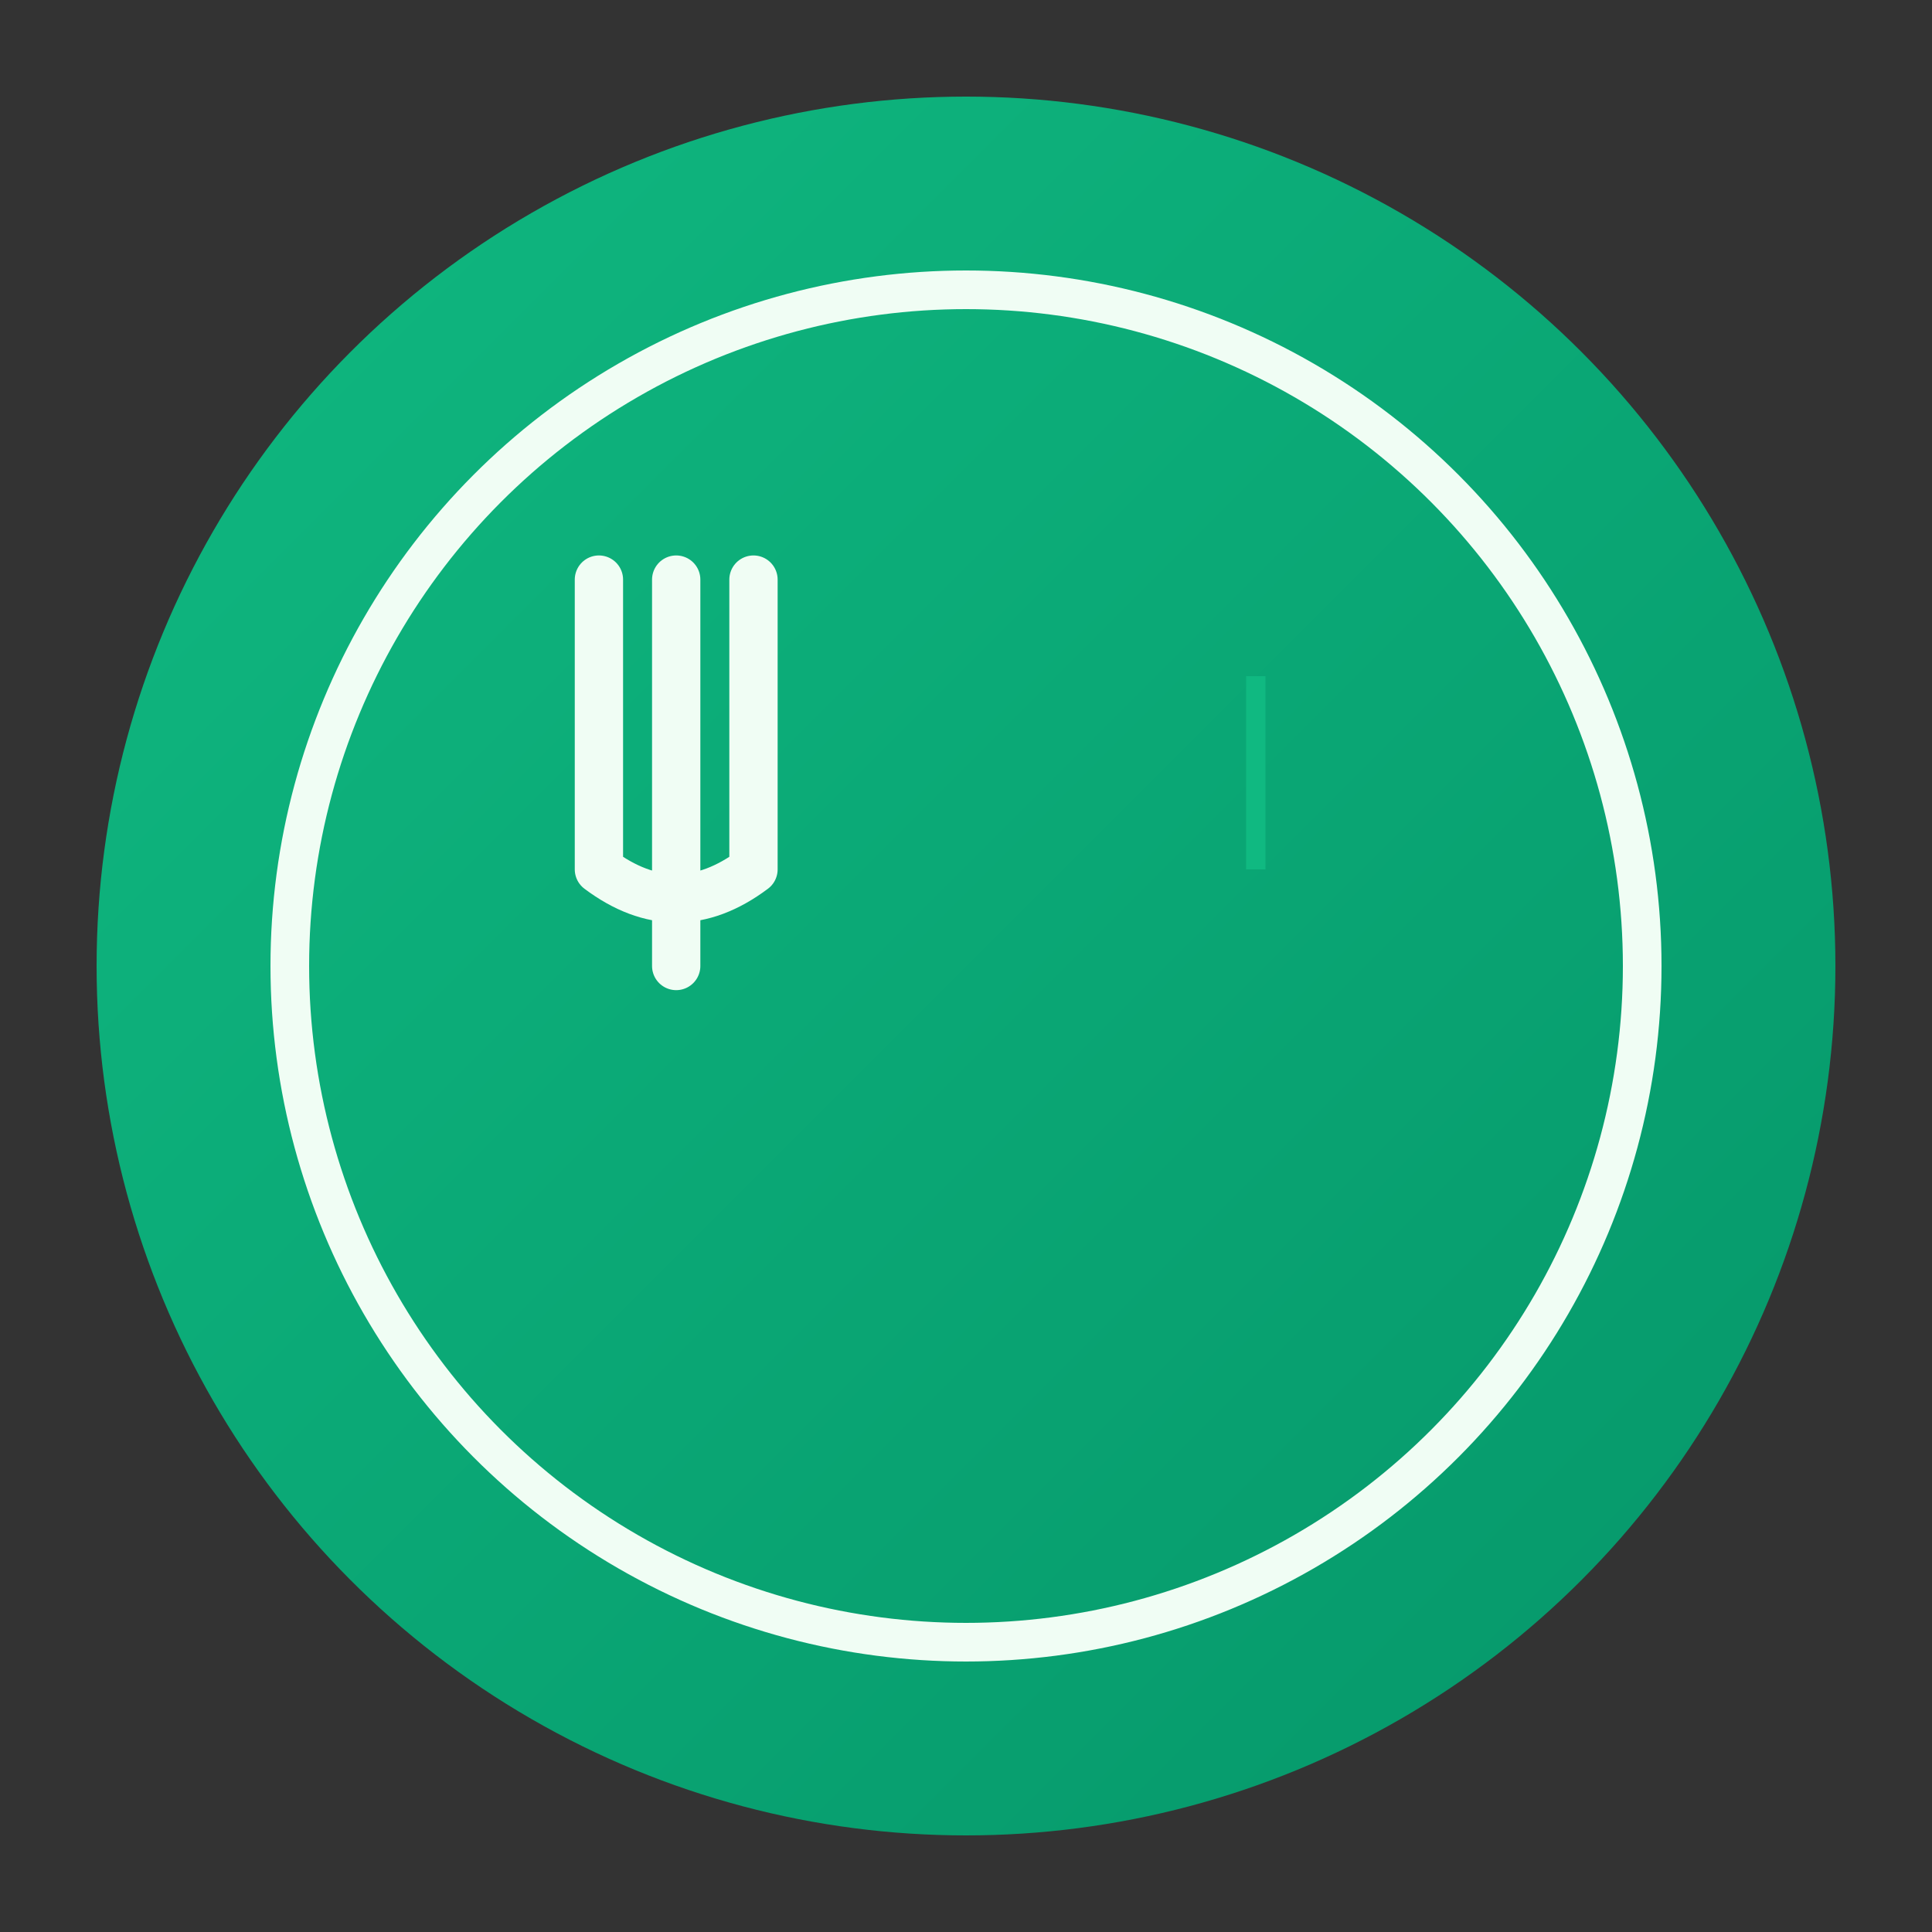 <svg xmlns="http://www.w3.org/2000/svg" viewBox="0 0 100 100">
  <rect x="0" y="0" width="100" height="100" fill="#333333" stroke="none"/>
  <defs>
    <linearGradient id="plateGrad" x1="0%" y1="0%" x2="100%" y2="100%">
      <stop offset="0%" style="stop-color:#10b981;stop-opacity:1" />
      <stop offset="100%" style="stop-color:#059669;stop-opacity:1" />
    </linearGradient>
  </defs>
  
  <!-- Plate circle -->
  <circle cx="50" cy="50" r="45" fill="url(#plateGrad)"/>
  
  <!-- Inner plate rim -->
  <circle cx="50" cy="50" r="35" fill="none" stroke="#f0fdf4" stroke-width="2"/>
  
  <!-- Fork -->
  <path d="M 35 30 L 35 50 M 31 30 L 31 45 M 39 30 L 39 45 M 31 45 Q 35 48 39 45" 
        stroke="#f0fdf4" stroke-width="2.5" fill="none" stroke-linecap="round"/>
  
  <!-- Leaf accent -->
  <path d="M 60 35 Q 70 35 70 45 Q 70 35 60 35 Z" 
        fill="#f0fdf4" opacity="0.9"/>
  <path d="M 65 35 L 65 45" stroke="#10b981" stroke-width="1"/>
</svg>